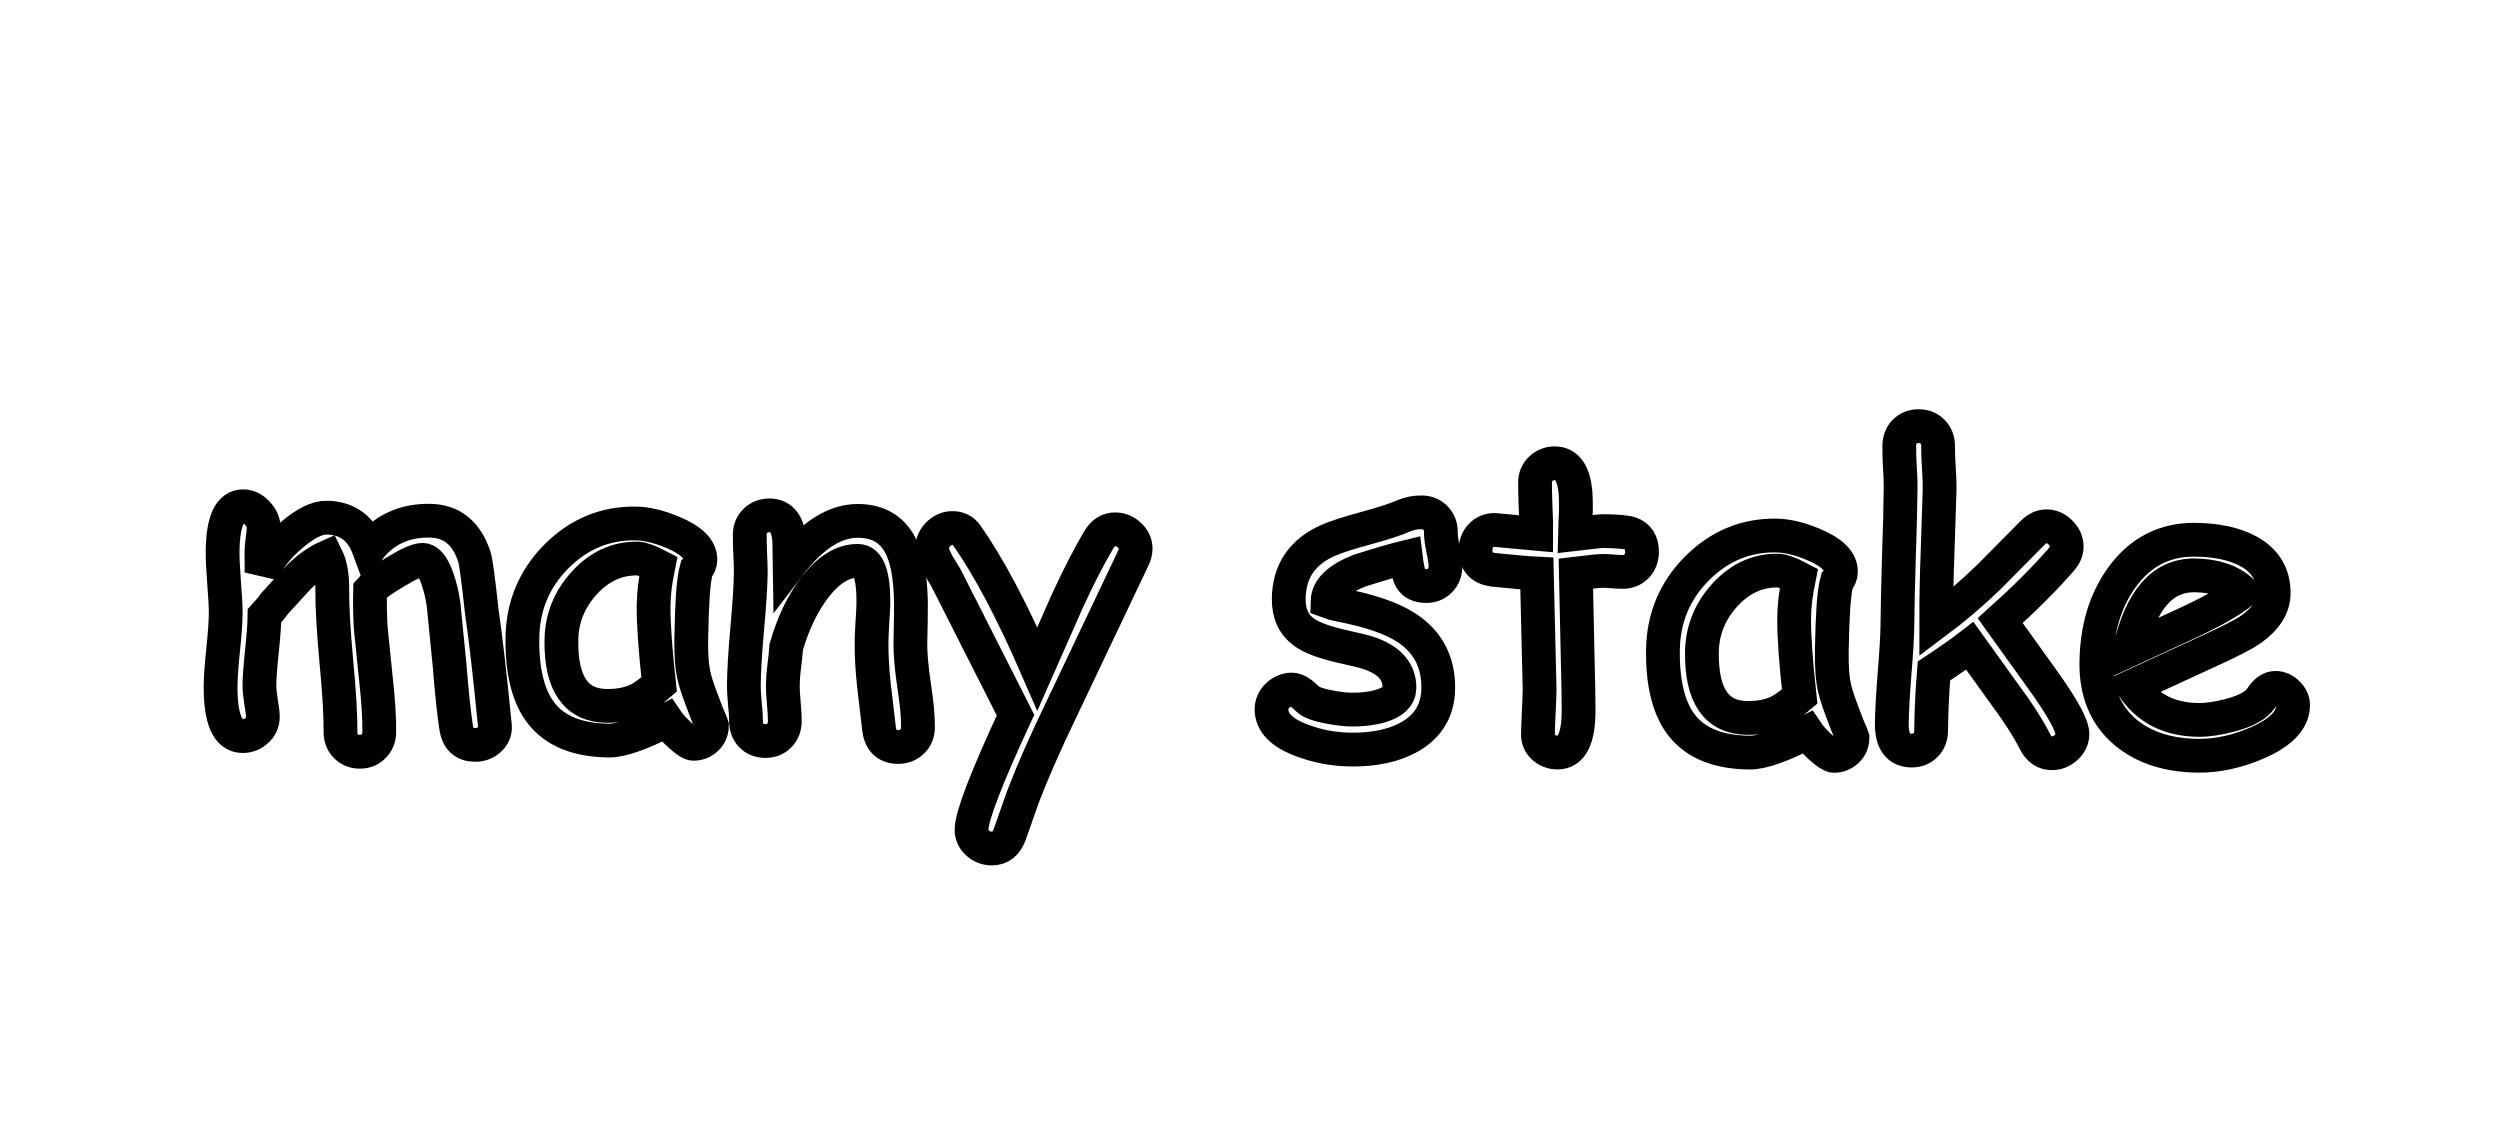 <svg width="148" height="67" viewBox="0 0 148 67" fill="none" xmlns="http://www.w3.org/2000/svg">
<g clip-path="url(#clip0_71_497)">
<g filter="url(#filter0_d_71_497)">
<mask id="path-1-outside-1_71_497" maskUnits="userSpaceOnUse" x="6.39" y="-21.368" width="134.754" height="119.699" fill="black">
<rect fill="white" x="6.39" y="-21.368" width="134.754" height="119.699"/>
<path d="M28.117 44.097C27.477 44.09 27.105 43.746 27.003 43.066C26.872 42.205 26.744 40.992 26.62 39.428L26.26 35.792C26.187 35.252 26.06 34.723 25.878 34.205C25.62 33.499 25.334 33.145 25.022 33.142C24.733 33.139 24.191 33.379 23.397 33.863C22.642 34.308 22.146 34.666 21.909 34.937C21.893 35.671 21.905 36.406 21.944 37.141L22.263 40.273C22.398 41.509 22.462 42.529 22.453 43.334C22.45 43.678 22.337 43.958 22.116 44.174C21.903 44.398 21.628 44.509 21.292 44.505C20.956 44.502 20.68 44.386 20.464 44.157C20.255 43.936 20.153 43.653 20.157 43.31C20.166 42.364 20.084 40.969 19.908 39.123C19.74 37.27 19.661 35.87 19.671 34.925C19.68 34.097 19.569 33.451 19.34 32.988C18.79 33.232 18.231 33.633 17.663 34.189L16.264 35.721C16.137 35.907 15.935 36.151 15.658 36.453C15.653 36.922 15.603 37.613 15.508 38.526C15.412 39.439 15.362 40.114 15.357 40.552C15.355 40.786 15.386 41.115 15.452 41.537C15.526 41.96 15.562 42.265 15.56 42.452C15.556 42.773 15.433 43.041 15.188 43.257C14.951 43.473 14.673 43.58 14.353 43.576C13.47 43.567 13.039 42.559 13.06 40.551C13.065 40.082 13.116 39.383 13.211 38.455C13.307 37.526 13.357 36.827 13.362 36.359C13.367 35.944 13.334 35.323 13.265 34.494C13.203 33.665 13.175 33.04 13.179 32.618C13.198 30.845 13.606 29.962 14.402 29.971C14.707 29.974 14.983 30.11 15.23 30.378C15.485 30.646 15.611 30.937 15.608 31.249C15.606 31.398 15.584 31.628 15.542 31.94C15.5 32.252 15.478 32.49 15.476 32.654L15.486 33.885C15.901 33.053 16.507 32.306 17.303 31.642C18.099 30.971 18.775 30.638 19.329 30.644C20.556 30.657 21.393 31.275 21.841 32.499C22.277 31.933 22.793 31.513 23.39 31.238C23.986 30.955 24.668 30.817 25.433 30.826C26.738 30.839 27.621 31.552 28.083 32.963C28.173 33.245 28.322 34.344 28.528 36.261C28.733 37.607 28.991 39.848 29.301 42.984C29.321 43.297 29.213 43.562 28.976 43.778C28.74 43.994 28.453 44.1 28.117 44.097Z"/>
<path d="M41.045 44.034C40.896 44.032 40.629 43.858 40.242 43.51C39.893 43.186 39.635 42.898 39.465 42.646C38.711 43.044 38.048 43.342 37.475 43.539C36.903 43.744 36.425 43.845 36.042 43.841C34.214 43.821 32.888 43.292 32.063 42.252C31.284 41.275 30.905 39.786 30.926 37.786C30.946 35.896 31.612 34.285 32.923 32.956C34.242 31.626 35.803 30.97 37.608 30.989C38.288 30.996 39.047 31.18 39.887 31.541C40.945 31.989 41.471 32.522 41.464 33.139C41.462 33.35 41.382 33.537 41.224 33.7C41.143 33.995 41.075 34.483 41.021 35.162C40.975 35.842 40.942 36.712 40.923 37.775C40.905 38.743 40.964 39.51 41.098 40.074C41.173 40.418 41.411 41.108 41.815 42.144C41.868 42.285 41.955 42.493 42.078 42.768L42.146 42.968C42.142 43.28 42.03 43.537 41.809 43.737C41.589 43.938 41.334 44.037 41.045 44.034ZM38.693 35.864C38.697 35.528 38.72 35.165 38.763 34.775C38.814 34.377 38.885 33.956 38.976 33.512C38.688 33.36 38.44 33.248 38.229 33.176C38.027 33.103 37.863 33.066 37.738 33.065C36.528 33.052 35.475 33.537 34.582 34.52C33.697 35.495 33.247 36.627 33.234 37.916C33.22 39.197 33.437 40.161 33.883 40.806C34.329 41.451 35.006 41.779 35.912 41.788C36.662 41.796 37.3 41.666 37.826 41.398C38.109 41.253 38.507 40.96 39.019 40.52C38.791 38.447 38.682 36.895 38.693 35.864Z"/>
<path d="M53.16 44.221C52.489 44.214 52.114 43.842 52.035 43.107L51.734 40.537C51.635 39.622 51.589 38.766 51.597 37.969C51.6 37.751 51.615 37.38 51.644 36.856C51.681 36.334 51.701 35.963 51.703 35.744C51.721 34.056 51.417 33.209 50.792 33.203C49.917 33.194 49.076 33.704 48.268 34.735C47.539 35.672 46.964 36.862 46.543 38.303C46.524 38.607 46.485 38.99 46.425 39.45C46.374 39.84 46.347 40.219 46.343 40.586C46.34 40.82 46.36 41.172 46.402 41.641C46.444 42.111 46.464 42.462 46.461 42.697C46.458 43.048 46.345 43.332 46.124 43.549C45.911 43.765 45.636 43.872 45.3 43.868C44.957 43.864 44.681 43.752 44.472 43.531C44.263 43.31 44.161 43.024 44.165 42.672C44.167 42.438 44.144 42.086 44.094 41.617C44.052 41.148 44.032 40.796 44.035 40.562C44.043 39.757 44.109 38.644 44.234 37.224C44.366 35.795 44.437 34.679 44.445 33.874C44.448 33.624 44.436 33.253 44.41 32.76C44.392 32.268 44.384 31.897 44.386 31.647C44.39 31.311 44.502 31.039 44.723 30.83C44.952 30.614 45.231 30.507 45.559 30.511C46.277 30.518 46.667 31.03 46.726 32.047L46.747 33.418C48.078 31.682 49.435 30.821 50.817 30.836C52.067 30.849 52.932 31.409 53.413 32.516C53.741 33.254 53.913 34.341 53.929 35.779L53.917 36.963L53.894 38.052C53.887 38.701 53.96 39.541 54.113 40.574C54.274 41.599 54.351 42.432 54.344 43.073C54.341 43.417 54.225 43.693 53.996 43.901C53.775 44.118 53.496 44.224 53.16 44.221Z"/>
<path d="M67.072 33.082L62.925 41.804C61.902 43.926 61.118 45.703 60.572 47.135L59.774 49.4C59.565 49.96 59.211 50.238 58.711 50.233C58.383 50.229 58.099 50.117 57.859 49.895C57.627 49.682 57.512 49.415 57.516 49.095C57.524 48.314 58.391 46.061 60.118 42.337L56.008 34.219L55.49 33.358C55.283 32.996 55.181 32.694 55.183 32.452C55.187 32.132 55.311 31.852 55.556 31.612C55.808 31.373 56.087 31.255 56.391 31.258C56.751 31.262 57.026 31.401 57.219 31.677C58.528 33.535 59.925 36.174 61.413 39.597L63.19 35.572C63.83 34.18 64.444 32.984 65.033 31.982C65.287 31.547 65.618 31.332 66.024 31.336C66.344 31.34 66.624 31.456 66.864 31.685C67.112 31.914 67.234 32.185 67.23 32.497C67.228 32.669 67.176 32.864 67.072 33.082Z"/>
<path d="M84.411 34.695C83.982 34.69 83.682 34.542 83.513 34.252C83.398 34.047 83.301 33.624 83.222 32.983C82.635 33.125 81.73 33.389 80.507 33.774C79.244 34.261 78.604 34.872 78.589 35.606C78.822 35.694 79.052 35.759 79.278 35.801C81.072 36.14 82.403 36.595 83.272 37.167C84.537 38.001 85.161 39.195 85.144 40.749C85.131 42.023 84.57 42.978 83.462 43.615C82.542 44.136 81.383 44.39 79.985 44.375C78.961 44.364 77.987 44.182 77.061 43.828C75.862 43.378 75.267 42.763 75.275 41.981C75.278 41.669 75.403 41.397 75.647 41.165C75.9 40.933 76.182 40.819 76.495 40.822C76.737 40.825 77.047 41.016 77.426 41.395C77.612 41.576 78.032 41.729 78.687 41.853C79.209 41.953 79.65 42.004 80.01 42.008C80.666 42.015 81.245 41.943 81.746 41.792C82.475 41.573 82.842 41.217 82.847 40.725C82.859 39.663 82.124 38.936 80.644 38.546L79.428 38.263C78.391 38.026 77.656 37.752 77.222 37.443C76.594 36.999 76.284 36.335 76.293 35.453C76.311 33.82 77.092 32.664 78.639 31.985C79.11 31.779 79.862 31.537 80.897 31.259C81.931 30.973 82.672 30.731 83.119 30.532C83.441 30.395 83.789 30.328 84.164 30.332C84.5 30.336 84.772 30.448 84.981 30.669C85.198 30.89 85.304 31.177 85.3 31.528C85.298 31.755 85.341 32.087 85.43 32.526C85.527 32.964 85.575 33.297 85.572 33.523C85.568 33.875 85.456 34.159 85.235 34.375C85.022 34.592 84.747 34.698 84.411 34.695Z"/>
<path d="M96.046 33.856C95.882 33.855 95.686 33.845 95.46 33.827C95.242 33.809 95.05 33.799 94.886 33.797C94.707 33.795 94.175 33.848 93.291 33.956L93.44 40.884L93.446 41.4L93.452 41.998C93.465 43.709 93.046 44.56 92.194 44.551C91.882 44.547 91.609 44.443 91.377 44.237C91.153 44.032 91.042 43.777 91.046 43.472C91.049 43.175 91.065 42.73 91.095 42.137C91.124 41.543 91.141 41.098 91.144 40.801L90.982 33.955C90.412 33.926 89.545 33.85 88.383 33.729C87.688 33.628 87.345 33.237 87.352 32.557C87.356 32.214 87.464 31.93 87.677 31.706C87.891 31.481 88.161 31.371 88.49 31.374L90.948 31.599C90.952 31.201 90.939 30.669 90.906 30.005C90.882 29.333 90.872 28.848 90.875 28.552C90.878 28.224 90.995 27.955 91.223 27.747C91.452 27.53 91.731 27.424 92.059 27.427C92.762 27.435 93.166 28.013 93.271 29.163C93.291 29.452 93.299 29.8 93.295 30.206L93.264 30.886L93.245 31.612C94.215 31.497 94.77 31.441 94.911 31.442C95.724 31.451 96.254 31.495 96.503 31.576C96.978 31.737 97.213 32.107 97.207 32.685C97.203 33.029 97.091 33.313 96.87 33.537C96.656 33.754 96.382 33.86 96.046 33.856Z"/>
<path d="M108.564 44.747C108.416 44.745 108.148 44.571 107.761 44.223C107.413 43.899 107.154 43.611 106.985 43.359C106.231 43.758 105.567 44.055 104.995 44.252C104.423 44.457 103.945 44.558 103.562 44.554C101.734 44.534 100.408 44.005 99.583 42.965C98.804 41.988 98.425 40.499 98.446 38.499C98.466 36.609 99.132 34.998 100.443 33.669C101.761 32.339 103.323 31.683 105.128 31.702C105.807 31.709 106.567 31.893 107.407 32.254C108.465 32.702 108.991 33.235 108.984 33.852C108.982 34.063 108.902 34.25 108.744 34.412C108.662 34.709 108.595 35.196 108.541 35.875C108.495 36.554 108.462 37.425 108.443 38.488C108.425 39.456 108.483 40.222 108.618 40.786C108.692 41.131 108.931 41.821 109.334 42.857C109.387 42.998 109.475 43.206 109.597 43.48L109.665 43.681C109.662 43.993 109.55 44.25 109.329 44.45C109.108 44.651 108.853 44.75 108.564 44.747ZM106.213 36.577C106.216 36.241 106.24 35.878 106.283 35.488C106.334 35.09 106.405 34.669 106.496 34.225C106.208 34.073 105.959 33.961 105.749 33.889C105.547 33.816 105.383 33.779 105.258 33.778C104.047 33.765 102.995 34.25 102.102 35.233C101.217 36.208 100.767 37.34 100.753 38.629C100.74 39.91 100.956 40.873 101.403 41.519C101.849 42.164 102.525 42.492 103.431 42.501C104.181 42.509 104.82 42.379 105.346 42.111C105.629 41.966 106.026 41.673 106.539 41.233C106.311 39.16 106.202 37.608 106.213 36.577Z"/>
<path d="M121.457 44.59C121.028 44.586 120.698 44.356 120.468 43.9C120.071 43.107 119.467 42.167 118.658 41.08L116.614 38.234C116.157 38.589 115.449 39.085 114.489 39.723C114.39 40.933 114.335 42.112 114.322 43.261C114.319 43.612 114.206 43.896 113.985 44.113C113.772 44.329 113.498 44.436 113.162 44.432C112.373 44.424 111.984 43.889 111.995 42.826C112.002 42.178 112.055 41.209 112.154 39.921C112.262 38.626 112.319 37.654 112.326 37.005C112.338 35.818 112.368 34.462 112.416 32.939C112.471 31.409 112.505 30.057 112.517 28.886C112.521 28.534 112.506 28.12 112.472 27.643C112.445 27.166 112.434 26.752 112.438 26.4C112.442 26.049 112.55 25.765 112.763 25.548C112.984 25.332 113.263 25.225 113.599 25.229C113.935 25.232 114.207 25.345 114.416 25.566C114.632 25.787 114.738 26.073 114.735 26.424C114.731 26.784 114.746 27.21 114.78 27.702C114.814 28.187 114.829 28.609 114.825 28.968L114.703 32.741C114.65 34.1 114.624 35.459 114.625 36.818C115.696 36.017 116.729 35.137 117.723 34.179L120.329 31.546C120.59 31.283 120.869 31.154 121.165 31.157C121.47 31.16 121.742 31.284 121.982 31.529C122.229 31.773 122.351 32.056 122.348 32.376C122.345 32.642 122.229 32.902 122 33.158C121.027 34.273 119.831 35.467 118.411 36.741L120.929 40.248C122.107 41.894 122.693 42.962 122.688 43.455C122.685 43.767 122.557 44.035 122.305 44.259C122.06 44.483 121.778 44.594 121.457 44.59Z"/>
<path d="M130.128 44.74C128.363 44.722 126.938 44.265 125.853 43.371C124.668 42.382 124.085 41.008 124.104 39.251C124.125 37.219 124.635 35.522 125.634 34.157C126.72 32.669 128.158 31.934 129.947 31.953C131.243 31.966 132.3 32.196 133.115 32.642C134.117 33.192 134.613 34.025 134.601 35.142C134.592 35.924 134.144 36.63 133.254 37.261C132.86 37.538 132.028 37.967 130.756 38.547L126.257 40.621C126.688 41.274 127.226 41.768 127.871 42.103C128.523 42.438 129.283 42.61 130.15 42.619C130.689 42.625 131.323 42.53 132.052 42.335C132.977 42.087 133.574 41.757 133.844 41.346C134.114 40.927 134.401 40.719 134.706 40.722C134.979 40.725 135.22 40.833 135.429 41.046C135.646 41.252 135.753 41.491 135.75 41.764C135.74 42.632 135.033 43.37 133.628 43.98C132.428 44.499 131.261 44.752 130.128 44.74ZM129.924 34.062C128.971 34.052 128.174 34.414 127.534 35.15C126.893 35.878 126.409 36.982 126.081 38.463L129.696 36.79C131.118 36.117 132.132 35.531 132.739 35.029C132.073 34.397 131.135 34.075 129.924 34.062Z"/>
</mask>
<path d="M28.117 44.097C27.477 44.09 27.105 43.746 27.003 43.066C26.872 42.205 26.744 40.992 26.62 39.428L26.26 35.792C26.187 35.252 26.06 34.723 25.878 34.205C25.62 33.499 25.334 33.145 25.022 33.142C24.733 33.139 24.191 33.379 23.397 33.863C22.642 34.308 22.146 34.666 21.909 34.937C21.893 35.671 21.905 36.406 21.944 37.141L22.263 40.273C22.398 41.509 22.462 42.529 22.453 43.334C22.45 43.678 22.337 43.958 22.116 44.174C21.903 44.398 21.628 44.509 21.292 44.505C20.956 44.502 20.68 44.386 20.464 44.157C20.255 43.936 20.153 43.653 20.157 43.31C20.166 42.364 20.084 40.969 19.908 39.123C19.74 37.27 19.661 35.87 19.671 34.925C19.68 34.097 19.569 33.451 19.34 32.988C18.79 33.232 18.231 33.633 17.663 34.189L16.264 35.721C16.137 35.907 15.935 36.151 15.658 36.453C15.653 36.922 15.603 37.613 15.508 38.526C15.412 39.439 15.362 40.114 15.357 40.552C15.355 40.786 15.386 41.115 15.452 41.537C15.526 41.96 15.562 42.265 15.56 42.452C15.556 42.773 15.433 43.041 15.188 43.257C14.951 43.473 14.673 43.58 14.353 43.576C13.47 43.567 13.039 42.559 13.06 40.551C13.065 40.082 13.116 39.383 13.211 38.455C13.307 37.526 13.357 36.827 13.362 36.359C13.367 35.944 13.334 35.323 13.265 34.494C13.203 33.665 13.175 33.04 13.179 32.618C13.198 30.845 13.606 29.962 14.402 29.971C14.707 29.974 14.983 30.11 15.23 30.378C15.485 30.646 15.611 30.937 15.608 31.249C15.606 31.398 15.584 31.628 15.542 31.94C15.5 32.252 15.478 32.49 15.476 32.654L15.486 33.885C15.901 33.053 16.507 32.306 17.303 31.642C18.099 30.971 18.775 30.638 19.329 30.644C20.556 30.657 21.393 31.275 21.841 32.499C22.277 31.933 22.793 31.513 23.39 31.238C23.986 30.955 24.668 30.817 25.433 30.826C26.738 30.839 27.621 31.552 28.083 32.963C28.173 33.245 28.322 34.344 28.528 36.261C28.733 37.607 28.991 39.848 29.301 42.984C29.321 43.297 29.213 43.562 28.976 43.778C28.74 43.994 28.453 44.1 28.117 44.097Z" fill="white"/>
<path d="M41.045 44.034C40.896 44.032 40.629 43.858 40.242 43.51C39.893 43.186 39.635 42.898 39.465 42.646C38.711 43.044 38.048 43.342 37.475 43.539C36.903 43.744 36.425 43.845 36.042 43.841C34.214 43.821 32.888 43.292 32.063 42.252C31.284 41.275 30.905 39.786 30.926 37.786C30.946 35.896 31.612 34.285 32.923 32.956C34.242 31.626 35.803 30.97 37.608 30.989C38.288 30.996 39.047 31.18 39.887 31.541C40.945 31.989 41.471 32.522 41.464 33.139C41.462 33.35 41.382 33.537 41.224 33.7C41.143 33.995 41.075 34.483 41.021 35.162C40.975 35.842 40.942 36.712 40.923 37.775C40.905 38.743 40.964 39.51 41.098 40.074C41.173 40.418 41.411 41.108 41.815 42.144C41.868 42.285 41.955 42.493 42.078 42.768L42.146 42.968C42.142 43.28 42.03 43.537 41.809 43.737C41.589 43.938 41.334 44.037 41.045 44.034ZM38.693 35.864C38.697 35.528 38.72 35.165 38.763 34.775C38.814 34.377 38.885 33.956 38.976 33.512C38.688 33.36 38.44 33.248 38.229 33.176C38.027 33.103 37.863 33.066 37.738 33.065C36.528 33.052 35.475 33.537 34.582 34.52C33.697 35.495 33.247 36.627 33.234 37.916C33.22 39.197 33.437 40.161 33.883 40.806C34.329 41.451 35.006 41.779 35.912 41.788C36.662 41.796 37.3 41.666 37.826 41.398C38.109 41.253 38.507 40.96 39.019 40.52C38.791 38.447 38.682 36.895 38.693 35.864Z" fill="white"/>
<path d="M53.16 44.221C52.489 44.214 52.114 43.842 52.035 43.107L51.734 40.537C51.635 39.622 51.589 38.766 51.597 37.969C51.6 37.751 51.615 37.38 51.644 36.856C51.681 36.334 51.701 35.963 51.703 35.744C51.721 34.056 51.417 33.209 50.792 33.203C49.917 33.194 49.076 33.704 48.268 34.735C47.539 35.672 46.964 36.862 46.543 38.303C46.524 38.607 46.485 38.99 46.425 39.45C46.374 39.84 46.347 40.219 46.343 40.586C46.34 40.82 46.36 41.172 46.402 41.641C46.444 42.111 46.464 42.462 46.461 42.697C46.458 43.048 46.345 43.332 46.124 43.549C45.911 43.765 45.636 43.872 45.3 43.868C44.957 43.864 44.681 43.752 44.472 43.531C44.263 43.31 44.161 43.024 44.165 42.672C44.167 42.438 44.144 42.086 44.094 41.617C44.052 41.148 44.032 40.796 44.035 40.562C44.043 39.757 44.109 38.644 44.234 37.224C44.366 35.795 44.437 34.679 44.445 33.874C44.448 33.624 44.436 33.253 44.41 32.76C44.392 32.268 44.384 31.897 44.386 31.647C44.39 31.311 44.502 31.039 44.723 30.83C44.952 30.614 45.231 30.507 45.559 30.511C46.277 30.518 46.667 31.03 46.726 32.047L46.747 33.418C48.078 31.682 49.435 30.821 50.817 30.836C52.067 30.849 52.932 31.409 53.413 32.516C53.741 33.254 53.913 34.341 53.929 35.779L53.917 36.963L53.894 38.052C53.887 38.701 53.96 39.541 54.113 40.574C54.274 41.599 54.351 42.432 54.344 43.073C54.341 43.417 54.225 43.693 53.996 43.901C53.775 44.118 53.496 44.224 53.16 44.221Z" fill="white"/>
<path d="M67.072 33.082L62.925 41.804C61.902 43.926 61.118 45.703 60.572 47.135L59.774 49.4C59.565 49.96 59.211 50.238 58.711 50.233C58.383 50.229 58.099 50.117 57.859 49.895C57.627 49.682 57.512 49.415 57.516 49.095C57.524 48.314 58.391 46.061 60.118 42.337L56.008 34.219L55.49 33.358C55.283 32.996 55.181 32.694 55.183 32.452C55.187 32.132 55.311 31.852 55.556 31.612C55.808 31.373 56.087 31.255 56.391 31.258C56.751 31.262 57.026 31.401 57.219 31.677C58.528 33.535 59.925 36.174 61.413 39.597L63.19 35.572C63.83 34.18 64.444 32.984 65.033 31.982C65.287 31.547 65.618 31.332 66.024 31.336C66.344 31.34 66.624 31.456 66.864 31.685C67.112 31.914 67.234 32.185 67.23 32.497C67.228 32.669 67.176 32.864 67.072 33.082Z" fill="white"/>
<path d="M84.411 34.695C83.982 34.69 83.682 34.542 83.513 34.252C83.398 34.047 83.301 33.624 83.222 32.983C82.635 33.125 81.73 33.389 80.507 33.774C79.244 34.261 78.604 34.872 78.589 35.606C78.822 35.694 79.052 35.759 79.278 35.801C81.072 36.14 82.403 36.595 83.272 37.167C84.537 38.001 85.161 39.195 85.144 40.749C85.131 42.023 84.57 42.978 83.462 43.615C82.542 44.136 81.383 44.39 79.985 44.375C78.961 44.364 77.987 44.182 77.061 43.828C75.862 43.378 75.267 42.763 75.275 41.981C75.278 41.669 75.403 41.397 75.647 41.165C75.9 40.933 76.182 40.819 76.495 40.822C76.737 40.825 77.047 41.016 77.426 41.395C77.612 41.576 78.032 41.729 78.687 41.853C79.209 41.953 79.65 42.004 80.01 42.008C80.666 42.015 81.245 41.943 81.746 41.792C82.475 41.573 82.842 41.217 82.847 40.725C82.859 39.663 82.124 38.936 80.644 38.546L79.428 38.263C78.391 38.026 77.656 37.752 77.222 37.443C76.594 36.999 76.284 36.335 76.293 35.453C76.311 33.82 77.092 32.664 78.639 31.985C79.11 31.779 79.862 31.537 80.897 31.259C81.931 30.973 82.672 30.731 83.119 30.532C83.441 30.395 83.789 30.328 84.164 30.332C84.5 30.336 84.772 30.448 84.981 30.669C85.198 30.89 85.304 31.177 85.3 31.528C85.298 31.755 85.341 32.087 85.43 32.526C85.527 32.964 85.575 33.297 85.572 33.523C85.568 33.875 85.456 34.159 85.235 34.375C85.022 34.592 84.747 34.698 84.411 34.695Z" fill="white"/>
<path d="M96.046 33.856C95.882 33.855 95.686 33.845 95.46 33.827C95.242 33.809 95.05 33.799 94.886 33.797C94.707 33.795 94.175 33.848 93.291 33.956L93.44 40.884L93.446 41.4L93.452 41.998C93.465 43.709 93.046 44.56 92.194 44.551C91.882 44.547 91.609 44.443 91.377 44.237C91.153 44.032 91.042 43.777 91.046 43.472C91.049 43.175 91.065 42.73 91.095 42.137C91.124 41.543 91.141 41.098 91.144 40.801L90.982 33.955C90.412 33.926 89.545 33.85 88.383 33.729C87.688 33.628 87.345 33.237 87.352 32.557C87.356 32.214 87.464 31.93 87.677 31.706C87.891 31.481 88.161 31.371 88.49 31.374L90.948 31.599C90.952 31.201 90.939 30.669 90.906 30.005C90.882 29.333 90.872 28.848 90.875 28.552C90.878 28.224 90.995 27.955 91.223 27.747C91.452 27.53 91.731 27.424 92.059 27.427C92.762 27.435 93.166 28.013 93.271 29.163C93.291 29.452 93.299 29.8 93.295 30.206L93.264 30.886L93.245 31.612C94.215 31.497 94.77 31.441 94.911 31.442C95.724 31.451 96.254 31.495 96.503 31.576C96.978 31.737 97.213 32.107 97.207 32.685C97.203 33.029 97.091 33.313 96.87 33.537C96.656 33.754 96.382 33.86 96.046 33.856Z" fill="white"/>
<path d="M108.564 44.747C108.416 44.745 108.148 44.571 107.761 44.223C107.413 43.899 107.154 43.611 106.985 43.359C106.231 43.758 105.567 44.055 104.995 44.252C104.423 44.457 103.945 44.558 103.562 44.554C101.734 44.534 100.408 44.005 99.583 42.965C98.804 41.988 98.425 40.499 98.446 38.499C98.466 36.609 99.132 34.998 100.443 33.669C101.761 32.339 103.323 31.683 105.128 31.702C105.807 31.709 106.567 31.893 107.407 32.254C108.465 32.702 108.991 33.235 108.984 33.852C108.982 34.063 108.902 34.25 108.744 34.412C108.662 34.709 108.595 35.196 108.541 35.875C108.495 36.554 108.462 37.425 108.443 38.488C108.425 39.456 108.483 40.222 108.618 40.786C108.692 41.131 108.931 41.821 109.334 42.857C109.387 42.998 109.475 43.206 109.597 43.48L109.665 43.681C109.662 43.993 109.55 44.25 109.329 44.45C109.108 44.651 108.853 44.75 108.564 44.747ZM106.213 36.577C106.216 36.241 106.24 35.878 106.283 35.488C106.334 35.09 106.405 34.669 106.496 34.225C106.208 34.073 105.959 33.961 105.749 33.889C105.547 33.816 105.383 33.779 105.258 33.778C104.047 33.765 102.995 34.25 102.102 35.233C101.217 36.208 100.767 37.34 100.753 38.629C100.74 39.91 100.956 40.873 101.403 41.519C101.849 42.164 102.525 42.492 103.431 42.501C104.181 42.509 104.82 42.379 105.346 42.111C105.629 41.966 106.026 41.673 106.539 41.233C106.311 39.16 106.202 37.608 106.213 36.577Z" fill="white"/>
<path d="M121.457 44.59C121.028 44.586 120.698 44.356 120.468 43.9C120.071 43.107 119.467 42.167 118.658 41.08L116.614 38.234C116.157 38.589 115.449 39.085 114.489 39.723C114.39 40.933 114.335 42.112 114.322 43.261C114.319 43.612 114.206 43.896 113.985 44.113C113.772 44.329 113.498 44.436 113.162 44.432C112.373 44.424 111.984 43.889 111.995 42.826C112.002 42.178 112.055 41.209 112.154 39.921C112.262 38.626 112.319 37.654 112.326 37.005C112.338 35.818 112.368 34.462 112.416 32.939C112.471 31.409 112.505 30.057 112.517 28.886C112.521 28.534 112.506 28.12 112.472 27.643C112.445 27.166 112.434 26.752 112.438 26.4C112.442 26.049 112.55 25.765 112.763 25.548C112.984 25.332 113.263 25.225 113.599 25.229C113.935 25.232 114.207 25.345 114.416 25.566C114.632 25.787 114.738 26.073 114.735 26.424C114.731 26.784 114.746 27.21 114.78 27.702C114.814 28.187 114.829 28.609 114.825 28.968L114.703 32.741C114.65 34.1 114.624 35.459 114.625 36.818C115.696 36.017 116.729 35.137 117.723 34.179L120.329 31.546C120.59 31.283 120.869 31.154 121.165 31.157C121.47 31.16 121.742 31.284 121.982 31.529C122.229 31.773 122.351 32.056 122.348 32.376C122.345 32.642 122.229 32.902 122 33.158C121.027 34.273 119.831 35.467 118.411 36.741L120.929 40.248C122.107 41.894 122.693 42.962 122.688 43.455C122.685 43.767 122.557 44.035 122.305 44.259C122.06 44.483 121.778 44.594 121.457 44.59Z" fill="white"/>
<path d="M130.128 44.74C128.363 44.722 126.938 44.265 125.853 43.371C124.668 42.382 124.085 41.008 124.104 39.251C124.125 37.219 124.635 35.522 125.634 34.157C126.72 32.669 128.158 31.934 129.947 31.953C131.243 31.966 132.3 32.196 133.115 32.642C134.117 33.192 134.613 34.025 134.601 35.142C134.592 35.924 134.144 36.63 133.254 37.261C132.86 37.538 132.028 37.967 130.756 38.547L126.257 40.621C126.688 41.274 127.226 41.768 127.871 42.103C128.523 42.438 129.283 42.61 130.15 42.619C130.689 42.625 131.323 42.53 132.052 42.335C132.977 42.087 133.574 41.757 133.844 41.346C134.114 40.927 134.401 40.719 134.706 40.722C134.979 40.725 135.22 40.833 135.429 41.046C135.646 41.252 135.753 41.491 135.75 41.764C135.74 42.632 135.033 43.37 133.628 43.98C132.428 44.499 131.261 44.752 130.128 44.74ZM129.924 34.062C128.971 34.052 128.174 34.414 127.534 35.15C126.893 35.878 126.409 36.982 126.081 38.463L129.696 36.79C131.118 36.117 132.132 35.531 132.739 35.029C132.073 34.397 131.135 34.075 129.924 34.062Z" fill="white"/>
<path d="M28.117 44.097C27.477 44.09 27.105 43.746 27.003 43.066C26.872 42.205 26.744 40.992 26.62 39.428L26.26 35.792C26.187 35.252 26.06 34.723 25.878 34.205C25.62 33.499 25.334 33.145 25.022 33.142C24.733 33.139 24.191 33.379 23.397 33.863C22.642 34.308 22.146 34.666 21.909 34.937C21.893 35.671 21.905 36.406 21.944 37.141L22.263 40.273C22.398 41.509 22.462 42.529 22.453 43.334C22.45 43.678 22.337 43.958 22.116 44.174C21.903 44.398 21.628 44.509 21.292 44.505C20.956 44.502 20.68 44.386 20.464 44.157C20.255 43.936 20.153 43.653 20.157 43.31C20.166 42.364 20.084 40.969 19.908 39.123C19.74 37.27 19.661 35.87 19.671 34.925C19.68 34.097 19.569 33.451 19.34 32.988C18.79 33.232 18.231 33.633 17.663 34.189L16.264 35.721C16.137 35.907 15.935 36.151 15.658 36.453C15.653 36.922 15.603 37.613 15.508 38.526C15.412 39.439 15.362 40.114 15.357 40.552C15.355 40.786 15.386 41.115 15.452 41.537C15.526 41.96 15.562 42.265 15.56 42.452C15.556 42.773 15.433 43.041 15.188 43.257C14.951 43.473 14.673 43.58 14.353 43.576C13.47 43.567 13.039 42.559 13.06 40.551C13.065 40.082 13.116 39.383 13.211 38.455C13.307 37.526 13.357 36.827 13.362 36.359C13.367 35.944 13.334 35.323 13.265 34.494C13.203 33.665 13.175 33.04 13.179 32.618C13.198 30.845 13.606 29.962 14.402 29.971C14.707 29.974 14.983 30.11 15.23 30.378C15.485 30.646 15.611 30.937 15.608 31.249C15.606 31.398 15.584 31.628 15.542 31.94C15.5 32.252 15.478 32.49 15.476 32.654L15.486 33.885C15.901 33.053 16.507 32.306 17.303 31.642C18.099 30.971 18.775 30.638 19.329 30.644C20.556 30.657 21.393 31.275 21.841 32.499C22.277 31.933 22.793 31.513 23.39 31.238C23.986 30.955 24.668 30.817 25.433 30.826C26.738 30.839 27.621 31.552 28.083 32.963C28.173 33.245 28.322 34.344 28.528 36.261C28.733 37.607 28.991 39.848 29.301 42.984C29.321 43.297 29.213 43.562 28.976 43.778C28.74 43.994 28.453 44.1 28.117 44.097Z" stroke="#010101" stroke-width="2" mask="url(#path-1-outside-1_71_497)"/>
<path d="M41.045 44.034C40.896 44.032 40.629 43.858 40.242 43.51C39.893 43.186 39.635 42.898 39.465 42.646C38.711 43.044 38.048 43.342 37.475 43.539C36.903 43.744 36.425 43.845 36.042 43.841C34.214 43.821 32.888 43.292 32.063 42.252C31.284 41.275 30.905 39.786 30.926 37.786C30.946 35.896 31.612 34.285 32.923 32.956C34.242 31.626 35.803 30.97 37.608 30.989C38.288 30.996 39.047 31.18 39.887 31.541C40.945 31.989 41.471 32.522 41.464 33.139C41.462 33.35 41.382 33.537 41.224 33.7C41.143 33.995 41.075 34.483 41.021 35.162C40.975 35.842 40.942 36.712 40.923 37.775C40.905 38.743 40.964 39.51 41.098 40.074C41.173 40.418 41.411 41.108 41.815 42.144C41.868 42.285 41.955 42.493 42.078 42.768L42.146 42.968C42.142 43.28 42.03 43.537 41.809 43.737C41.589 43.938 41.334 44.037 41.045 44.034ZM38.693 35.864C38.697 35.528 38.72 35.165 38.763 34.775C38.814 34.377 38.885 33.956 38.976 33.512C38.688 33.36 38.44 33.248 38.229 33.176C38.027 33.103 37.863 33.066 37.738 33.065C36.528 33.052 35.475 33.537 34.582 34.52C33.697 35.495 33.247 36.627 33.234 37.916C33.22 39.197 33.437 40.161 33.883 40.806C34.329 41.451 35.006 41.779 35.912 41.788C36.662 41.796 37.3 41.666 37.826 41.398C38.109 41.253 38.507 40.96 39.019 40.52C38.791 38.447 38.682 36.895 38.693 35.864Z" stroke="#010101" stroke-width="2" mask="url(#path-1-outside-1_71_497)"/>
<path d="M53.16 44.221C52.489 44.214 52.114 43.842 52.035 43.107L51.734 40.537C51.635 39.622 51.589 38.766 51.597 37.969C51.6 37.751 51.615 37.38 51.644 36.856C51.681 36.334 51.701 35.963 51.703 35.744C51.721 34.056 51.417 33.209 50.792 33.203C49.917 33.194 49.076 33.704 48.268 34.735C47.539 35.672 46.964 36.862 46.543 38.303C46.524 38.607 46.485 38.99 46.425 39.45C46.374 39.84 46.347 40.219 46.343 40.586C46.34 40.82 46.36 41.172 46.402 41.641C46.444 42.111 46.464 42.462 46.461 42.697C46.458 43.048 46.345 43.332 46.124 43.549C45.911 43.765 45.636 43.872 45.3 43.868C44.957 43.864 44.681 43.752 44.472 43.531C44.263 43.31 44.161 43.024 44.165 42.672C44.167 42.438 44.144 42.086 44.094 41.617C44.052 41.148 44.032 40.796 44.035 40.562C44.043 39.757 44.109 38.644 44.234 37.224C44.366 35.795 44.437 34.679 44.445 33.874C44.448 33.624 44.436 33.253 44.41 32.76C44.392 32.268 44.384 31.897 44.386 31.647C44.39 31.311 44.502 31.039 44.723 30.83C44.952 30.614 45.231 30.507 45.559 30.511C46.277 30.518 46.667 31.03 46.726 32.047L46.747 33.418C48.078 31.682 49.435 30.821 50.817 30.836C52.067 30.849 52.932 31.409 53.413 32.516C53.741 33.254 53.913 34.341 53.929 35.779L53.917 36.963L53.894 38.052C53.887 38.701 53.96 39.541 54.113 40.574C54.274 41.599 54.351 42.432 54.344 43.073C54.341 43.417 54.225 43.693 53.996 43.901C53.775 44.118 53.496 44.224 53.16 44.221Z" stroke="#010101" stroke-width="2" mask="url(#path-1-outside-1_71_497)"/>
<path d="M67.072 33.082L62.925 41.804C61.902 43.926 61.118 45.703 60.572 47.135L59.774 49.4C59.565 49.96 59.211 50.238 58.711 50.233C58.383 50.229 58.099 50.117 57.859 49.895C57.627 49.682 57.512 49.415 57.516 49.095C57.524 48.314 58.391 46.061 60.118 42.337L56.008 34.219L55.49 33.358C55.283 32.996 55.181 32.694 55.183 32.452C55.187 32.132 55.311 31.852 55.556 31.612C55.808 31.373 56.087 31.255 56.391 31.258C56.751 31.262 57.026 31.401 57.219 31.677C58.528 33.535 59.925 36.174 61.413 39.597L63.19 35.572C63.83 34.18 64.444 32.984 65.033 31.982C65.287 31.547 65.618 31.332 66.024 31.336C66.344 31.34 66.624 31.456 66.864 31.685C67.112 31.914 67.234 32.185 67.23 32.497C67.228 32.669 67.176 32.864 67.072 33.082Z" stroke="#010101" stroke-width="2" mask="url(#path-1-outside-1_71_497)"/>
<path d="M84.411 34.695C83.982 34.69 83.682 34.542 83.513 34.252C83.398 34.047 83.301 33.624 83.222 32.983C82.635 33.125 81.73 33.389 80.507 33.774C79.244 34.261 78.604 34.872 78.589 35.606C78.822 35.694 79.052 35.759 79.278 35.801C81.072 36.14 82.403 36.595 83.272 37.167C84.537 38.001 85.161 39.195 85.144 40.749C85.131 42.023 84.57 42.978 83.462 43.615C82.542 44.136 81.383 44.39 79.985 44.375C78.961 44.364 77.987 44.182 77.061 43.828C75.862 43.378 75.267 42.763 75.275 41.981C75.278 41.669 75.403 41.397 75.647 41.165C75.9 40.933 76.182 40.819 76.495 40.822C76.737 40.825 77.047 41.016 77.426 41.395C77.612 41.576 78.032 41.729 78.687 41.853C79.209 41.953 79.65 42.004 80.01 42.008C80.666 42.015 81.245 41.943 81.746 41.792C82.475 41.573 82.842 41.217 82.847 40.725C82.859 39.663 82.124 38.936 80.644 38.546L79.428 38.263C78.391 38.026 77.656 37.752 77.222 37.443C76.594 36.999 76.284 36.335 76.293 35.453C76.311 33.82 77.092 32.664 78.639 31.985C79.11 31.779 79.862 31.537 80.897 31.259C81.931 30.973 82.672 30.731 83.119 30.532C83.441 30.395 83.789 30.328 84.164 30.332C84.5 30.336 84.772 30.448 84.981 30.669C85.198 30.89 85.304 31.177 85.3 31.528C85.298 31.755 85.341 32.087 85.43 32.526C85.527 32.964 85.575 33.297 85.572 33.523C85.568 33.875 85.456 34.159 85.235 34.375C85.022 34.592 84.747 34.698 84.411 34.695Z" stroke="#010101" stroke-width="2" mask="url(#path-1-outside-1_71_497)"/>
<path d="M96.046 33.856C95.882 33.855 95.686 33.845 95.46 33.827C95.242 33.809 95.05 33.799 94.886 33.797C94.707 33.795 94.175 33.848 93.291 33.956L93.44 40.884L93.446 41.4L93.452 41.998C93.465 43.709 93.046 44.56 92.194 44.551C91.882 44.547 91.609 44.443 91.377 44.237C91.153 44.032 91.042 43.777 91.046 43.472C91.049 43.175 91.065 42.73 91.095 42.137C91.124 41.543 91.141 41.098 91.144 40.801L90.982 33.955C90.412 33.926 89.545 33.85 88.383 33.729C87.688 33.628 87.345 33.237 87.352 32.557C87.356 32.214 87.464 31.93 87.677 31.706C87.891 31.481 88.161 31.371 88.49 31.374L90.948 31.599C90.952 31.201 90.939 30.669 90.906 30.005C90.882 29.333 90.872 28.848 90.875 28.552C90.878 28.224 90.995 27.955 91.223 27.747C91.452 27.53 91.731 27.424 92.059 27.427C92.762 27.435 93.166 28.013 93.271 29.163C93.291 29.452 93.299 29.8 93.295 30.206L93.264 30.886L93.245 31.612C94.215 31.497 94.77 31.441 94.911 31.442C95.724 31.451 96.254 31.495 96.503 31.576C96.978 31.737 97.213 32.107 97.207 32.685C97.203 33.029 97.091 33.313 96.87 33.537C96.656 33.754 96.382 33.86 96.046 33.856Z" stroke="#010101" stroke-width="2" mask="url(#path-1-outside-1_71_497)"/>
<path d="M108.564 44.747C108.416 44.745 108.148 44.571 107.761 44.223C107.413 43.899 107.154 43.611 106.985 43.359C106.231 43.758 105.567 44.055 104.995 44.252C104.423 44.457 103.945 44.558 103.562 44.554C101.734 44.534 100.408 44.005 99.583 42.965C98.804 41.988 98.425 40.499 98.446 38.499C98.466 36.609 99.132 34.998 100.443 33.669C101.761 32.339 103.323 31.683 105.128 31.702C105.807 31.709 106.567 31.893 107.407 32.254C108.465 32.702 108.991 33.235 108.984 33.852C108.982 34.063 108.902 34.25 108.744 34.412C108.662 34.709 108.595 35.196 108.541 35.875C108.495 36.554 108.462 37.425 108.443 38.488C108.425 39.456 108.483 40.222 108.618 40.786C108.692 41.131 108.931 41.821 109.334 42.857C109.387 42.998 109.475 43.206 109.597 43.48L109.665 43.681C109.662 43.993 109.55 44.25 109.329 44.45C109.108 44.651 108.853 44.75 108.564 44.747ZM106.213 36.577C106.216 36.241 106.24 35.878 106.283 35.488C106.334 35.09 106.405 34.669 106.496 34.225C106.208 34.073 105.959 33.961 105.749 33.889C105.547 33.816 105.383 33.779 105.258 33.778C104.047 33.765 102.995 34.25 102.102 35.233C101.217 36.208 100.767 37.34 100.753 38.629C100.74 39.91 100.956 40.873 101.403 41.519C101.849 42.164 102.525 42.492 103.431 42.501C104.181 42.509 104.82 42.379 105.346 42.111C105.629 41.966 106.026 41.673 106.539 41.233C106.311 39.16 106.202 37.608 106.213 36.577Z" stroke="#010101" stroke-width="2" mask="url(#path-1-outside-1_71_497)"/>
<path d="M121.457 44.59C121.028 44.586 120.698 44.356 120.468 43.9C120.071 43.107 119.467 42.167 118.658 41.08L116.614 38.234C116.157 38.589 115.449 39.085 114.489 39.723C114.39 40.933 114.335 42.112 114.322 43.261C114.319 43.612 114.206 43.896 113.985 44.113C113.772 44.329 113.498 44.436 113.162 44.432C112.373 44.424 111.984 43.889 111.995 42.826C112.002 42.178 112.055 41.209 112.154 39.921C112.262 38.626 112.319 37.654 112.326 37.005C112.338 35.818 112.368 34.462 112.416 32.939C112.471 31.409 112.505 30.057 112.517 28.886C112.521 28.534 112.506 28.12 112.472 27.643C112.445 27.166 112.434 26.752 112.438 26.4C112.442 26.049 112.55 25.765 112.763 25.548C112.984 25.332 113.263 25.225 113.599 25.229C113.935 25.232 114.207 25.345 114.416 25.566C114.632 25.787 114.738 26.073 114.735 26.424C114.731 26.784 114.746 27.21 114.78 27.702C114.814 28.187 114.829 28.609 114.825 28.968L114.703 32.741C114.65 34.1 114.624 35.459 114.625 36.818C115.696 36.017 116.729 35.137 117.723 34.179L120.329 31.546C120.59 31.283 120.869 31.154 121.165 31.157C121.47 31.16 121.742 31.284 121.982 31.529C122.229 31.773 122.351 32.056 122.348 32.376C122.345 32.642 122.229 32.902 122 33.158C121.027 34.273 119.831 35.467 118.411 36.741L120.929 40.248C122.107 41.894 122.693 42.962 122.688 43.455C122.685 43.767 122.557 44.035 122.305 44.259C122.06 44.483 121.778 44.594 121.457 44.59Z" stroke="#010101" stroke-width="2" mask="url(#path-1-outside-1_71_497)"/>
<path d="M130.128 44.74C128.363 44.722 126.938 44.265 125.853 43.371C124.668 42.382 124.085 41.008 124.104 39.251C124.125 37.219 124.635 35.522 125.634 34.157C126.72 32.669 128.158 31.934 129.947 31.953C131.243 31.966 132.3 32.196 133.115 32.642C134.117 33.192 134.613 34.025 134.601 35.142C134.592 35.924 134.144 36.63 133.254 37.261C132.86 37.538 132.028 37.967 130.756 38.547L126.257 40.621C126.688 41.274 127.226 41.768 127.871 42.103C128.523 42.438 129.283 42.61 130.15 42.619C130.689 42.625 131.323 42.53 132.052 42.335C132.977 42.087 133.574 41.757 133.844 41.346C134.114 40.927 134.401 40.719 134.706 40.722C134.979 40.725 135.22 40.833 135.429 41.046C135.646 41.252 135.753 41.491 135.75 41.764C135.74 42.632 135.033 43.37 133.628 43.98C132.428 44.499 131.261 44.752 130.128 44.74ZM129.924 34.062C128.971 34.052 128.174 34.414 127.534 35.15C126.893 35.878 126.409 36.982 126.081 38.463L129.696 36.79C131.118 36.117 132.132 35.531 132.739 35.029C132.073 34.397 131.135 34.075 129.924 34.062Z" stroke="#010101" stroke-width="2" mask="url(#path-1-outside-1_71_497)"/>
</g>
</g>
<defs>
<filter id="filter0_d_71_497" x="7.06" y="19.229" width="134.69" height="37.004" filterUnits="userSpaceOnUse" color-interpolation-filters="sRGB">
<feFlood flood-opacity="0" result="BackgroundImageFix"/>
<feColorMatrix in="SourceAlpha" type="matrix" values="0 0 0 0 0 0 0 0 0 0 0 0 0 0 0 0 0 0 127 0" result="hardAlpha"/>
<feOffset/>
<feGaussianBlur stdDeviation="2.5"/>
<feComposite in2="hardAlpha" operator="out"/>
<feColorMatrix type="matrix" values="0 0 0 0 0.387 0 0 0 0 0.119 0 0 0 0 0.454 0 0 0 1 0"/>
<feBlend mode="normal" in2="BackgroundImageFix" result="effect1_dropShadow_71_497"/>
<feBlend mode="normal" in="SourceGraphic" in2="effect1_dropShadow_71_497" result="shape"/>
</filter>
<clipPath id="clip0_71_497">
<rect width="148" height="67" fill="white"/>
</clipPath>
</defs>
</svg>
